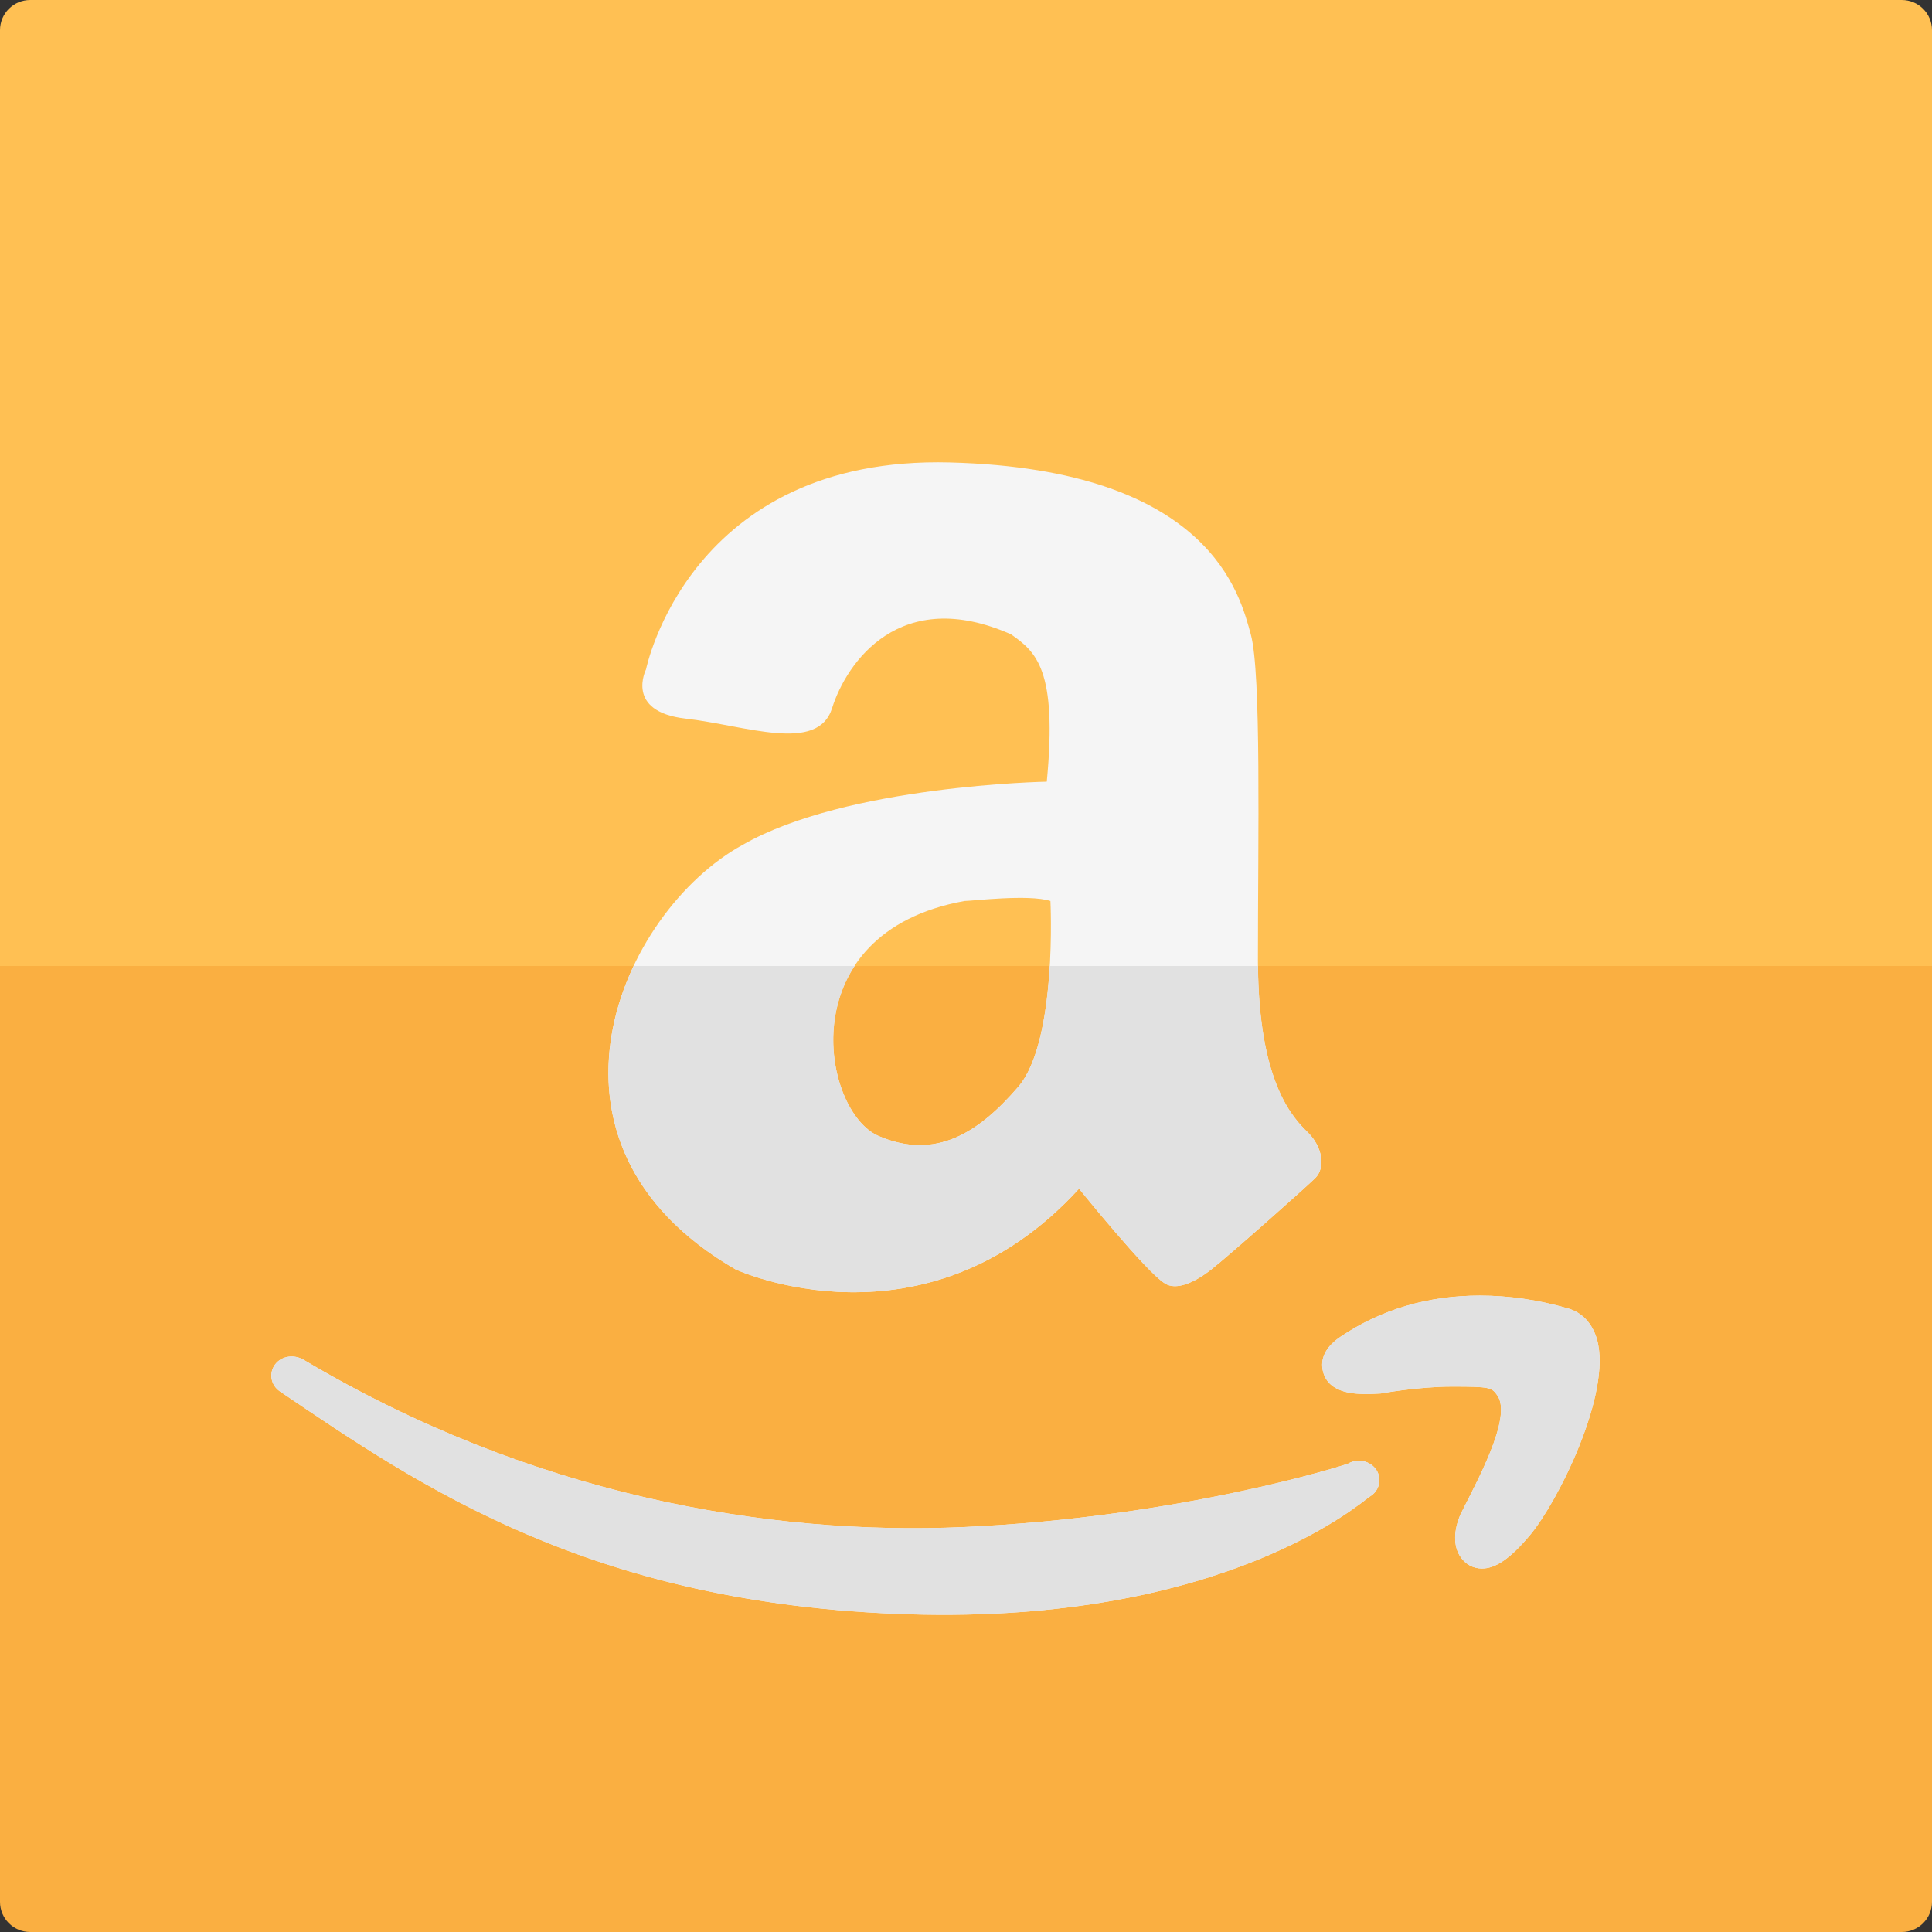 <?xml version="1.0" ?><!DOCTYPE svg  PUBLIC '-//W3C//DTD SVG 1.0//EN'  'http://www.w3.org/TR/2001/REC-SVG-20010904/DTD/svg10.dtd'><svg enable-background="new 0 0 64 64" height="64px" id="Layer_1" version="1.0" viewBox="0 0 64 64" width="64px" xml:space="preserve" xmlns="http://www.w3.org/2000/svg" xmlns:xlink="http://www.w3.org/1999/xlink"><rect x="0" y="0" width="64" height="64" fill="#333333" stroke="none"/><g><g><path d="M64,1c0-0.553-0.447-1-1-1H1C0.447,0,0,0.447,0,1v31h64V1z" fill="#FFC053"/><path d="M64,63V32H0v31c0,0.553,0.447,1,1,1h62C63.553,64,64,63.553,64,63z" fill="#FAAF41"/></g></g><g><path d="M43.327,37.517c-0.473-0.466-1.657-1.627-1.657-5.695c0-4.065,0.116-9.529-0.236-10.808   c-0.355-1.279-1.307-5.464-9.957-5.694C22.825,15.088,21.4,22.175,21.4,22.175s-0.71,1.396,1.307,1.629   c2.016,0.231,4.385,1.161,4.858-0.349c0.477-1.511,2.25-4.068,5.928-2.441c0.828,0.583,1.539,1.161,1.183,4.88   c0,0-6.634,0.116-10.075,2.093c-4.026,2.208-7.467,9.88-0.232,14.064c0,0,6.279,2.904,11.376-2.674c0,0,2.25,2.788,2.844,3.138   c0.356,0.233,0.948,0,1.539-0.464c0.595-0.467,3.082-2.674,3.439-3.023C43.923,38.678,43.803,37.982,43.327,37.517z M33.728,36.006   c-1.303,1.511-2.724,2.44-4.621,1.627c-1.896-0.813-2.963-6.741,2.846-7.786c0.236,0,2.132-0.232,2.844,0   C34.796,29.847,35.032,34.495,33.728,36.006z" fill="#F5F5F5"/><g><path d="M30.109,53.475c-10.531-0.322-16.212-4.254-20.836-7.382c-0.306-0.207-0.376-0.607-0.159-0.896    c0.221-0.289,0.633-0.339,0.95-0.148c7.529,4.479,15.364,5.824,21.857,5.537c7.245-0.322,12.69-2.073,12.735-2.101    c0.319-0.188,0.738-0.093,0.936,0.206c0.197,0.303,0.101,0.699-0.219,0.886C45.175,49.691,40.642,53.793,30.109,53.475z" fill="#F5F5F5"/></g><path d="M49.093,51.959c-0.307,0-0.573-0.154-0.737-0.424c-0.211-0.349-0.202-0.836,0.025-1.37   c0.495-1.004,1.725-3.197,1.226-3.931c-0.189-0.271-0.228-0.301-1.498-0.301c-1.143,0-2.361,0.228-2.376,0.229l-0.387,0.018   c-0.427,0-1.317,0-1.515-0.73c-0.082-0.302-0.048-0.747,0.57-1.165c1.346-0.908,2.901-1.367,4.621-1.367   c0.961,0,1.942,0.142,2.919,0.425c0.472,0.134,0.812,0.503,0.963,1.035c0.494,1.785-1.298,5.373-2.221,6.473   C50.042,51.616,49.551,51.959,49.093,51.959z" fill="#F5F5F5"/></g><g><path d="M33.728,36.006c-1.303,1.511-2.724,2.44-4.621,1.627c-1.294-0.555-2.198-3.491-0.797-5.633H20.99   c-1.511,3.199-1.291,7.351,3.378,10.051c0,0,6.279,2.904,11.376-2.674c0,0,2.25,2.788,2.844,3.138c0.356,0.233,0.948,0,1.539-0.464   c0.595-0.467,3.082-2.674,3.439-3.023c0.356-0.35,0.236-1.045-0.239-1.511c-0.466-0.459-1.618-1.598-1.654-5.517h-6.898   C34.69,33.428,34.439,35.182,33.728,36.006z" fill="#E1E1E1"/><path d="M44.657,48.485c-0.045,0.027-5.49,1.778-12.735,2.101c-6.493,0.287-14.328-1.058-21.857-5.537   c-0.317-0.19-0.729-0.141-0.95,0.148c-0.217,0.288-0.146,0.688,0.159,0.896c4.624,3.128,10.305,7.06,20.836,7.382   c10.532,0.318,15.065-3.783,15.265-3.897c0.319-0.187,0.416-0.583,0.219-0.886C45.396,48.393,44.977,48.297,44.657,48.485z" fill="#E1E1E1"/><path d="M51.941,43.343c-0.977-0.283-1.958-0.425-2.919-0.425c-1.72,0-3.275,0.459-4.621,1.367   c-0.618,0.418-0.652,0.863-0.57,1.165c0.197,0.73,1.088,0.73,1.515,0.73l0.387-0.018c0.015-0.002,1.233-0.229,2.376-0.229   c1.271,0,1.309,0.03,1.498,0.301c0.499,0.733-0.73,2.927-1.226,3.931c-0.228,0.534-0.236,1.021-0.025,1.37   c0.164,0.27,0.431,0.424,0.737,0.424c0.458,0,0.949-0.343,1.591-1.108c0.923-1.1,2.715-4.688,2.221-6.473   C52.754,43.846,52.413,43.477,51.941,43.343z" fill="#E1E1E1"/></g></svg>